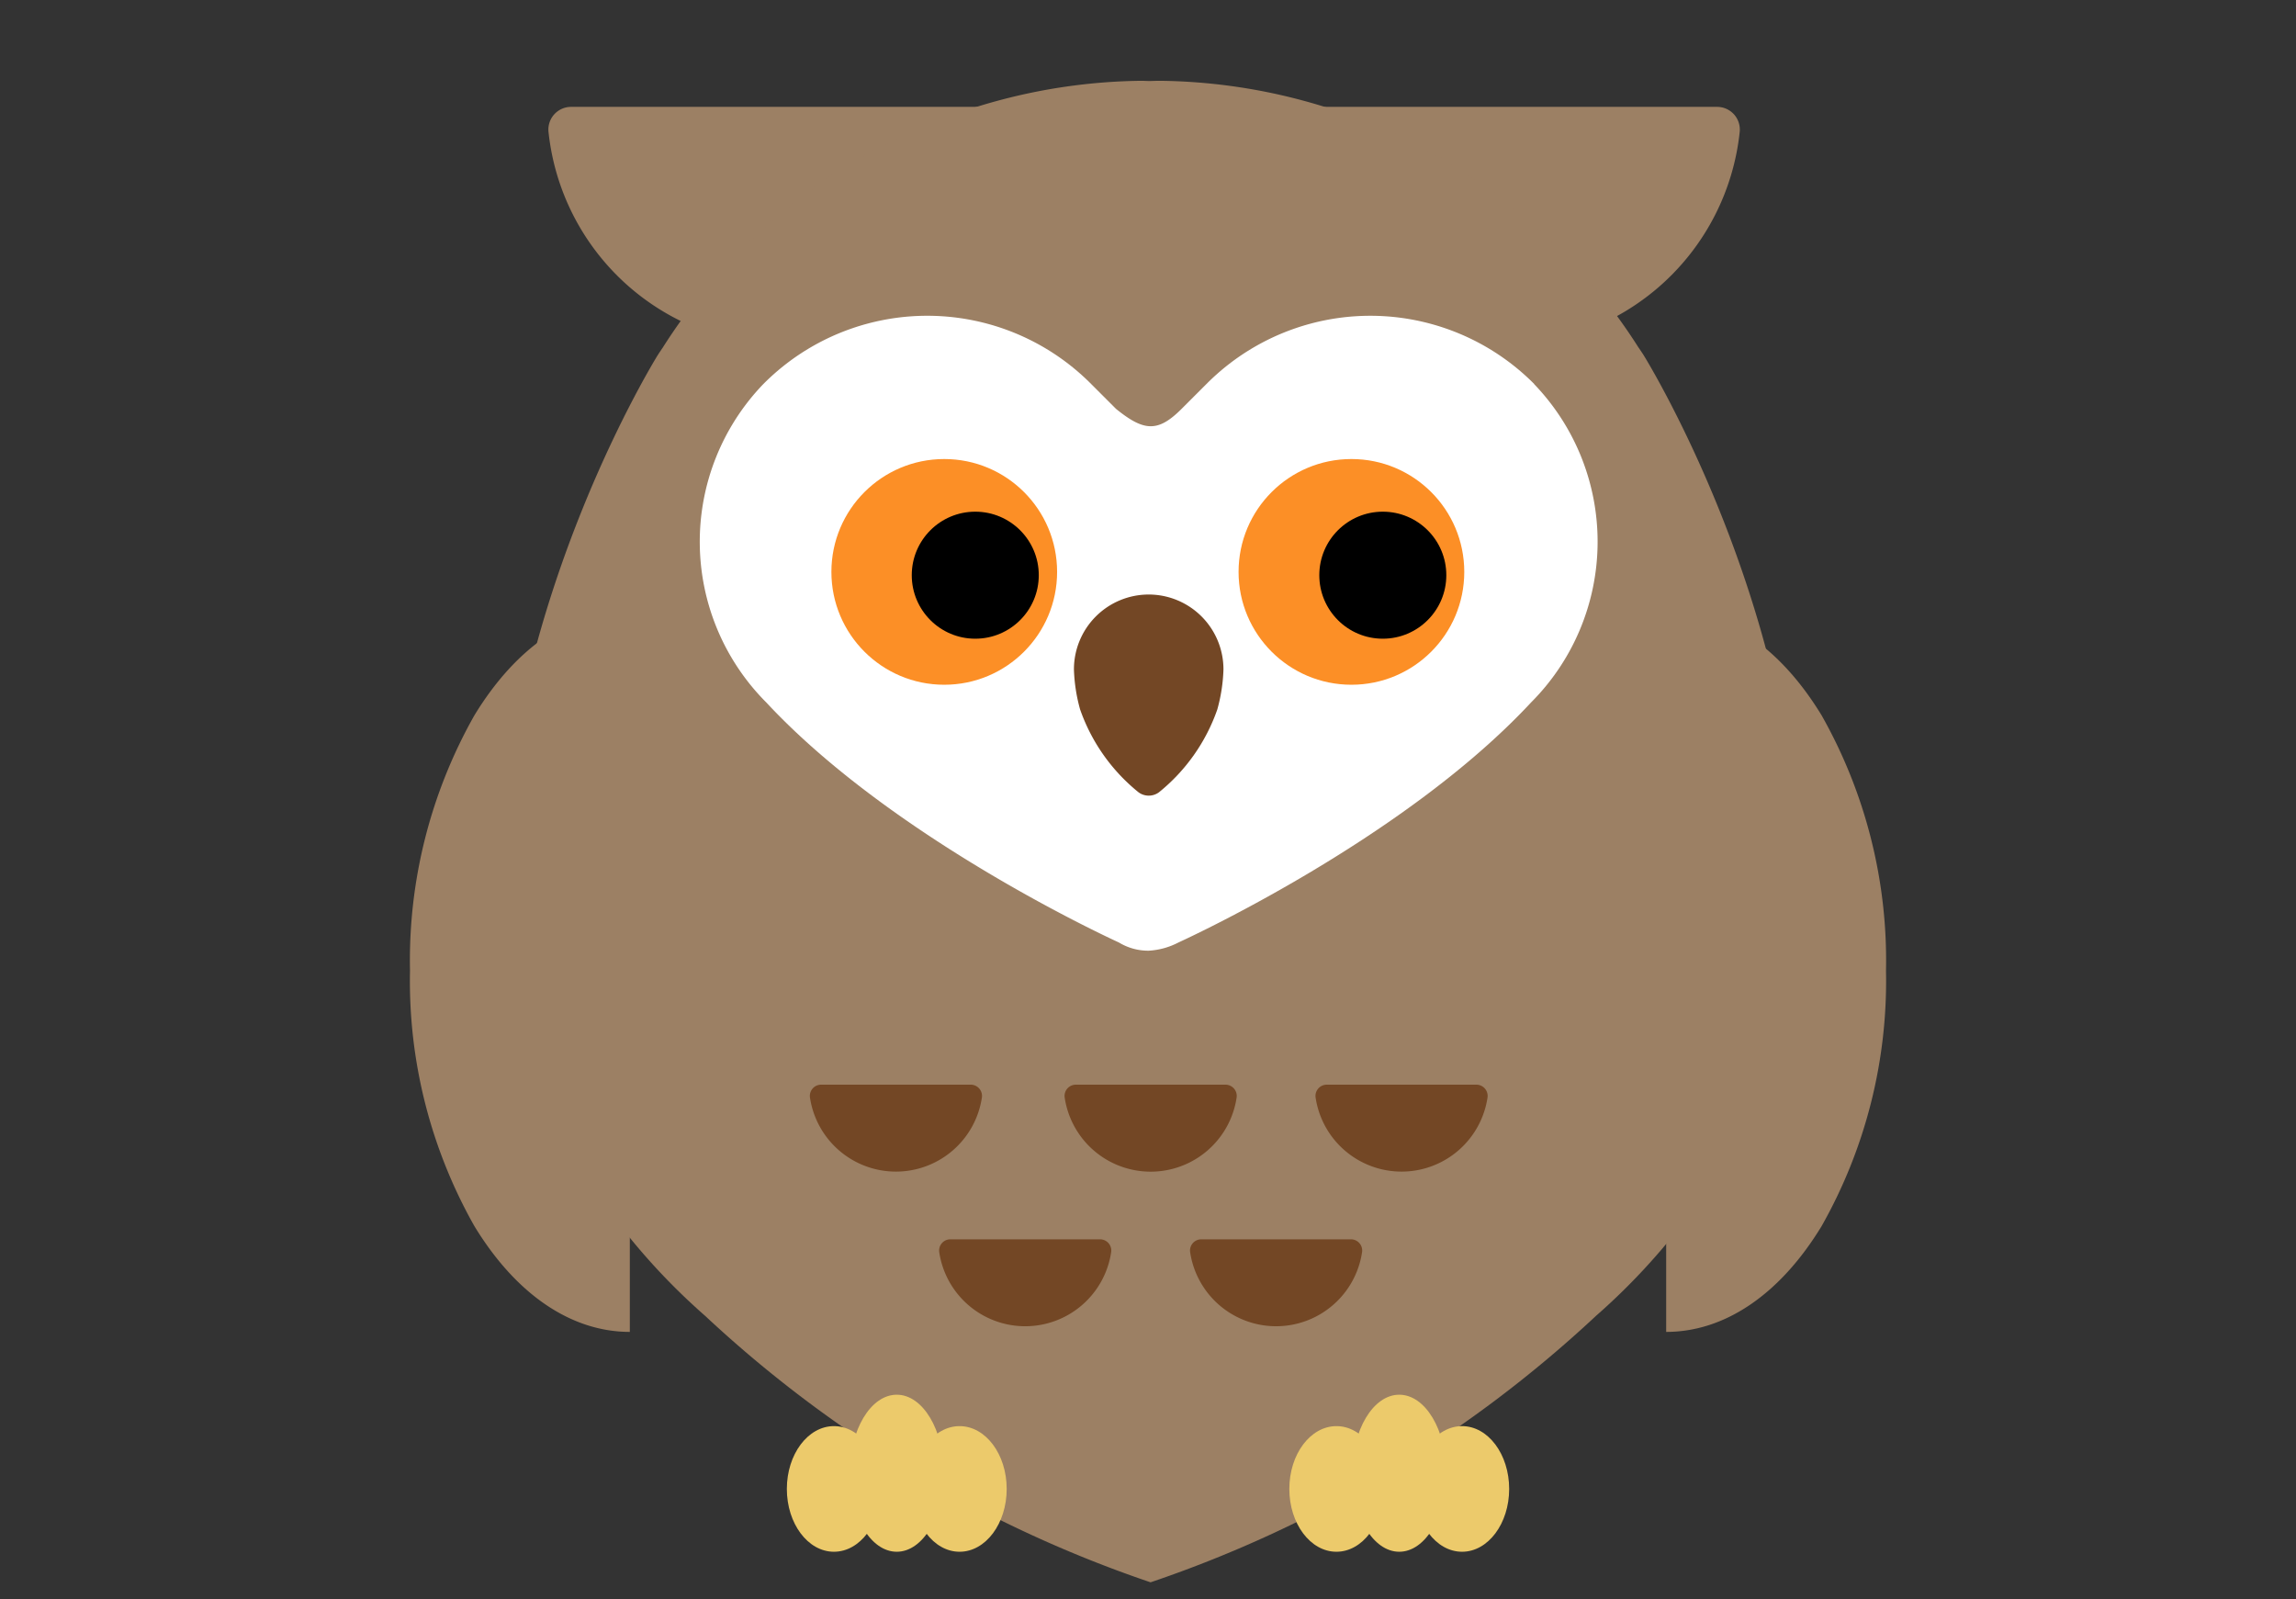 <svg xmlns="http://www.w3.org/2000/svg" xmlns:xlink="http://www.w3.org/1999/xlink" width="112" height="78" viewBox="0 0 112 78">
  <rect x="0" y="0" width="112" height="78" fill="#333333" stroke="none"/>
  <defs>
    <clipPath id="clip-path">
      <rect id="長方形_2592" data-name="長方形 2592" width="112" height="78" transform="translate(438 2107)" fill="#fff" stroke="#707070" stroke-width="1"/>
    </clipPath>
  </defs>
  <g id="logo_icon" transform="translate(-438 -2107)" clip-path="url(#clip-path)">
    <g id="レイヤー_2" data-name="レイヤー 2" transform="translate(458 2110.941)">
      <g id="レイヤー_1" data-name="レイヤー 1" transform="translate(0 0)">
        <path id="パス_2" data-name="パス 2" d="M126.243,3.962a1.107,1.107,0,0,0-1.1,1.218,11.64,11.64,0,0,0,23.151,0,1.107,1.107,0,0,0-1.1-1.218Z" transform="translate(-83.43 -2.69)" fill="#9c8064"/>
        <path id="パス_3" data-name="パス 3" d="M17.357,3.962a1.107,1.107,0,0,0-1.1,1.218,11.64,11.64,0,0,0,23.151,0,1.107,1.107,0,0,0-1.1-1.218Z" transform="translate(-9.501 -2.69)" fill="#9c8064"/>
        <path id="パス_4" data-name="パス 4" d="M63.336,38.534c-.378-13.528-7.617-25.144-7.626-25.159-.08-.123-.16-.243-.237-.355l-.007-.008A28.022,28.022,0,0,0,32.127,0c-.154,0-.307.006-.46.01S31.362,0,31.208,0A28.022,28.022,0,0,0,7.869,13.012l-.005.008c-.078.112-.157.232-.237.355C7.617,13.39.377,25.006,0,38.534A31.109,31.109,0,0,0,3.4,52.277q.719,1.252,1.552,2.429h0l.03.044a31.48,31.48,0,0,0,4.95,5.492,60.069,60.069,0,0,0,21.731,13,60.062,60.062,0,0,0,21.731-13,31.493,31.493,0,0,0,4.951-5.492c.02-.028.03-.044.03-.044h0q.83-1.177,1.552-2.429A31.092,31.092,0,0,0,63.336,38.534Z" transform="translate(4.462 0)" fill="#9c8064"/>
        <path id="パス_5" data-name="パス 5" d="M79.961,39.032a11.267,11.267,0,0,0-15.993,0l-1.21,1.21h0c-1.152,1.151-1.83,1.11-3.2,0l-1.21-1.21a11.266,11.266,0,0,0-15.993,0A11.092,11.092,0,0,0,42.5,54.565c6.3,6.776,17.2,11.707,17.2,11.707a2.75,2.75,0,0,0,1.451.4,3.545,3.545,0,0,0,1.452-.4s10.9-4.931,17.2-11.707a11.092,11.092,0,0,0,.15-15.532Z" transform="translate(-25.119 -24.24)" fill="#fff"/>
        <path id="パス_6" data-name="パス 6" d="M99.759,78.055a3.65,3.65,0,0,0-3.65,3.65,8.172,8.172,0,0,0,.3,1.952A9,9,0,0,0,99.258,87.7a.838.838,0,0,0,1,0,8.995,8.995,0,0,0,2.845-4.039,8.173,8.173,0,0,0,.3-1.952A3.65,3.65,0,0,0,99.759,78.055Z" transform="translate(-63.722 -52.996)" fill="#734725"/>
        <ellipse id="楕円形_4" data-name="楕円形 4" cx="5.505" cy="5.505" rx="5.505" ry="5.505" transform="translate(20.556 18.45)" fill="#fc8f26"/>
        <path id="パス_7" data-name="パス 7" d="M133.356,152.53a.549.549,0,0,0-.538.636,4.24,4.24,0,0,0,8.384,0,.549.549,0,0,0-.538-.636Z" transform="translate(-88.641 -103.562)" fill="#734725"/>
        <path id="パス_8" data-name="パス 8" d="M95.232,152.53a.549.549,0,0,0-.538.636,4.24,4.24,0,0,0,8.385,0,.549.549,0,0,0-.538-.636Z" transform="translate(-62.757 -103.562)" fill="#734725"/>
        <path id="パス_9" data-name="パス 9" d="M56.528,152.53a.549.549,0,0,0-.538.636,4.24,4.24,0,0,0,8.384,0,.549.549,0,0,0-.538-.636Z" transform="translate(-36.478 -103.562)" fill="#734725"/>
        <ellipse id="楕円形_5" data-name="楕円形 5" cx="3.098" cy="3.098" rx="3.098" ry="3.098" transform="translate(24.476 21.018)"/>
        <ellipse id="楕円形_6" data-name="楕円形 6" cx="5.505" cy="5.505" rx="5.505" ry="5.505" transform="translate(40.418 18.45)" fill="#fc8f26"/>
        <ellipse id="楕円形_7" data-name="楕円形 7" cx="3.098" cy="3.098" rx="3.098" ry="3.098" transform="translate(44.356 21.018)"/>
        <path id="パス_10" data-name="パス 10" d="M114.294,176.025a.548.548,0,0,0-.538.636,4.24,4.24,0,0,0,8.384,0,.548.548,0,0,0-.538-.636Z" transform="translate(-75.699 -119.514)" fill="#734725"/>
        <path id="パス_11" data-name="パス 11" d="M76.171,176.025a.548.548,0,0,0-.538.636,4.24,4.24,0,0,0,8.384,0,.548.548,0,0,0-.538-.636Z" transform="translate(-49.815 -119.514)" fill="#734725"/>
        <g id="グループ_2" data-name="グループ 2" transform="translate(18.383 64.091)">
          <ellipse id="楕円形_8" data-name="楕円形 8" cx="2.298" cy="3.83" rx="2.298" ry="3.83" transform="translate(3.064)" fill="#ecca6b"/>
          <ellipse id="楕円形_9" data-name="楕円形 9" cx="2.298" cy="3.064" rx="2.298" ry="3.064" transform="translate(6.128 1.532)" fill="#ecca6b"/>
          <ellipse id="楕円形_10" data-name="楕円形 10" cx="2.298" cy="3.064" rx="2.298" ry="3.064" transform="translate(0 1.532)" fill="#ecca6b"/>
        </g>
        <g id="グループ_3" data-name="グループ 3" transform="translate(42.894 64.091)">
          <ellipse id="楕円形_11" data-name="楕円形 11" cx="2.298" cy="3.83" rx="2.298" ry="3.83" transform="translate(3.064)" fill="#ecca6b"/>
          <ellipse id="楕円形_12" data-name="楕円形 12" cx="2.298" cy="3.064" rx="2.298" ry="3.064" transform="translate(6.128 1.532)" fill="#ecca6b"/>
          <ellipse id="楕円形_13" data-name="楕円形 13" cx="2.298" cy="3.064" rx="2.298" ry="3.064" transform="translate(0 1.532)" fill="#ecca6b"/>
        </g>
        <path id="前面オブジェクトで型抜き_1" data-name="前面オブジェクトで型抜き 1" d="M10.723,35.234h0c-2.864,0-5.557-1.833-7.582-5.16A24.287,24.287,0,0,1,0,17.616,24.284,24.284,0,0,1,3.141,5.16C5.166,1.832,7.859,0,10.723,0V35.233Z" transform="translate(72 61.027) rotate(180)" fill="#9c8064"/>
        <path id="前面オブジェクトで型抜き_2" data-name="前面オブジェクトで型抜き 2" d="M10.723,35.234h0c-2.864,0-5.557-1.833-7.582-5.16A24.287,24.287,0,0,1,0,17.616,24.284,24.284,0,0,1,3.141,5.16C5.166,1.832,7.859,0,10.723,0V35.233Z" transform="translate(0 25.793)" fill="#9c8064"/>
      </g>
    </g>
  </g>
</svg>
